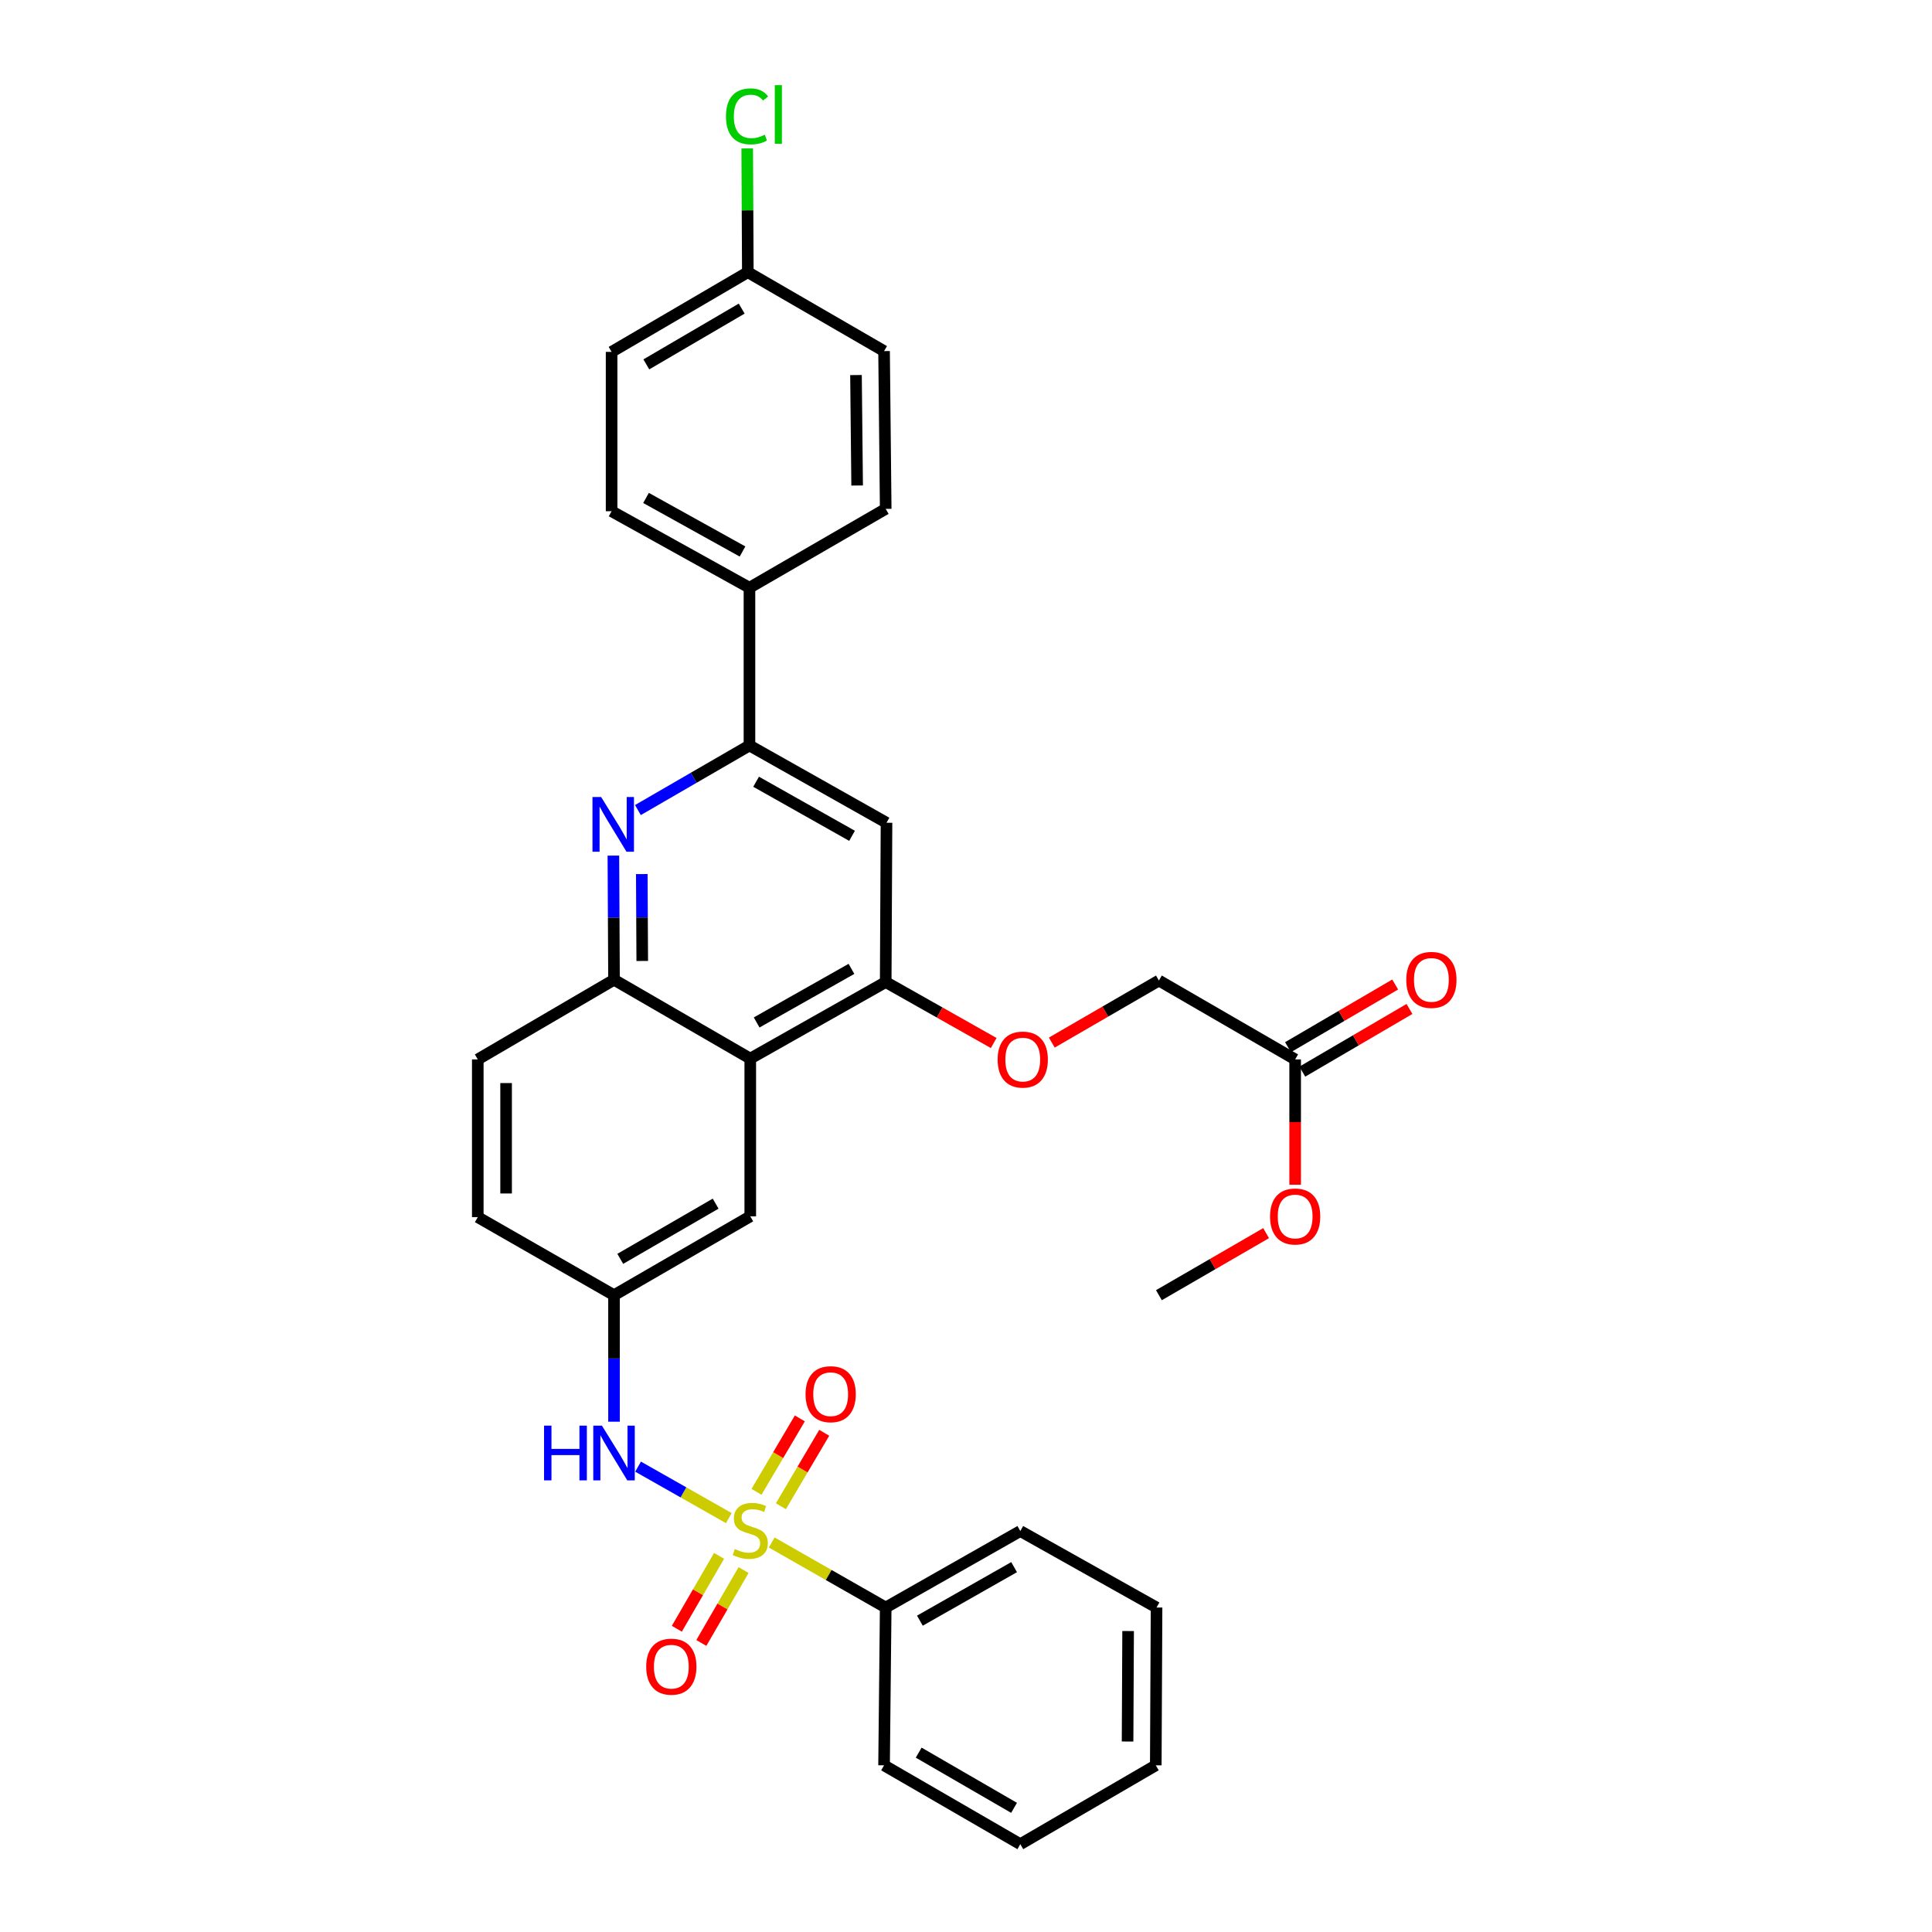 <?xml version='1.0' encoding='iso-8859-1'?>
<svg version='1.1' baseProfile='full'
              xmlns='http://www.w3.org/2000/svg'
                      xmlns:rdkit='http://www.rdkit.org/xml'
                      xmlns:xlink='http://www.w3.org/1999/xlink'
                  xml:space='preserve'
width='1000px' height='1000px' viewBox='0 0 1000 1000'>
<!-- END OF HEADER -->
<rect style='opacity:1.0;fill:#FFFFFF;stroke:none' width='1000' height='1000' x='0' y='0'> </rect>
<path class='bond-4' d='M 377.229,785.767 L 353.747,772.449' style='fill:none;fill-rule:evenodd;stroke:#CCCC00;stroke-width:6px;stroke-linecap:butt;stroke-linejoin:miter;stroke-opacity:1' />
<path class='bond-4' d='M 353.747,772.449 L 330.265,759.131' style='fill:none;fill-rule:evenodd;stroke:#0000FF;stroke-width:6px;stroke-linecap:butt;stroke-linejoin:miter;stroke-opacity:1' />
<path class='bond-7' d='M 372.191,805.309 L 361.26,824.175' style='fill:none;fill-rule:evenodd;stroke:#CCCC00;stroke-width:6px;stroke-linecap:butt;stroke-linejoin:miter;stroke-opacity:1' />
<path class='bond-7' d='M 361.26,824.175 L 350.33,843.041' style='fill:none;fill-rule:evenodd;stroke:#FF0000;stroke-width:6px;stroke-linecap:butt;stroke-linejoin:miter;stroke-opacity:1' />
<path class='bond-7' d='M 384.875,812.658 L 373.944,831.524' style='fill:none;fill-rule:evenodd;stroke:#CCCC00;stroke-width:6px;stroke-linecap:butt;stroke-linejoin:miter;stroke-opacity:1' />
<path class='bond-7' d='M 373.944,831.524 L 363.013,850.39' style='fill:none;fill-rule:evenodd;stroke:#FF0000;stroke-width:6px;stroke-linecap:butt;stroke-linejoin:miter;stroke-opacity:1' />
<path class='bond-8' d='M 404.188,779.624 L 415.405,760.617' style='fill:none;fill-rule:evenodd;stroke:#CCCC00;stroke-width:6px;stroke-linecap:butt;stroke-linejoin:miter;stroke-opacity:1' />
<path class='bond-8' d='M 415.405,760.617 L 426.622,741.611' style='fill:none;fill-rule:evenodd;stroke:#FF0000;stroke-width:6px;stroke-linecap:butt;stroke-linejoin:miter;stroke-opacity:1' />
<path class='bond-8' d='M 391.564,772.174 L 402.78,753.167' style='fill:none;fill-rule:evenodd;stroke:#CCCC00;stroke-width:6px;stroke-linecap:butt;stroke-linejoin:miter;stroke-opacity:1' />
<path class='bond-8' d='M 402.78,753.167 L 413.997,734.16' style='fill:none;fill-rule:evenodd;stroke:#FF0000;stroke-width:6px;stroke-linecap:butt;stroke-linejoin:miter;stroke-opacity:1' />
<path class='bond-9' d='M 399.433,798.395 L 428.935,815.22' style='fill:none;fill-rule:evenodd;stroke:#CCCC00;stroke-width:6px;stroke-linecap:butt;stroke-linejoin:miter;stroke-opacity:1' />
<path class='bond-9' d='M 428.935,815.22 L 458.438,832.045' style='fill:none;fill-rule:evenodd;stroke:#000000;stroke-width:6px;stroke-linecap:butt;stroke-linejoin:miter;stroke-opacity:1' />
<path class='bond-0' d='M 317.485,442.859 L 317.651,474.985' style='fill:none;fill-rule:evenodd;stroke:#0000FF;stroke-width:6px;stroke-linecap:butt;stroke-linejoin:miter;stroke-opacity:1' />
<path class='bond-0' d='M 317.651,474.985 L 317.817,507.11' style='fill:none;fill-rule:evenodd;stroke:#000000;stroke-width:6px;stroke-linecap:butt;stroke-linejoin:miter;stroke-opacity:1' />
<path class='bond-0' d='M 332.194,452.421 L 332.31,474.909' style='fill:none;fill-rule:evenodd;stroke:#0000FF;stroke-width:6px;stroke-linecap:butt;stroke-linejoin:miter;stroke-opacity:1' />
<path class='bond-0' d='M 332.31,474.909 L 332.426,497.397' style='fill:none;fill-rule:evenodd;stroke:#000000;stroke-width:6px;stroke-linecap:butt;stroke-linejoin:miter;stroke-opacity:1' />
<path class='bond-2' d='M 330.179,419.29 L 359.049,402.573' style='fill:none;fill-rule:evenodd;stroke:#0000FF;stroke-width:6px;stroke-linecap:butt;stroke-linejoin:miter;stroke-opacity:1' />
<path class='bond-2' d='M 359.049,402.573 L 387.92,385.855' style='fill:none;fill-rule:evenodd;stroke:#000000;stroke-width:6px;stroke-linecap:butt;stroke-linejoin:miter;stroke-opacity:1' />
<path class='bond-1' d='M 388.335,547.928 L 388.335,629.57' style='fill:none;fill-rule:evenodd;stroke:#000000;stroke-width:6px;stroke-linecap:butt;stroke-linejoin:miter;stroke-opacity:1' />
<path class='bond-3' d='M 388.335,547.928 L 458.438,508.307' style='fill:none;fill-rule:evenodd;stroke:#000000;stroke-width:6px;stroke-linecap:butt;stroke-linejoin:miter;stroke-opacity:1' />
<path class='bond-3' d='M 391.638,529.223 L 440.71,501.488' style='fill:none;fill-rule:evenodd;stroke:#000000;stroke-width:6px;stroke-linecap:butt;stroke-linejoin:miter;stroke-opacity:1' />
<path class='bond-33' d='M 388.335,547.928 L 317.817,507.11' style='fill:none;fill-rule:evenodd;stroke:#000000;stroke-width:6px;stroke-linecap:butt;stroke-linejoin:miter;stroke-opacity:1' />
<path class='bond-10' d='M 387.92,385.855 L 387.92,304.212' style='fill:none;fill-rule:evenodd;stroke:#000000;stroke-width:6px;stroke-linecap:butt;stroke-linejoin:miter;stroke-opacity:1' />
<path class='bond-34' d='M 387.92,385.855 L 458.853,425.85' style='fill:none;fill-rule:evenodd;stroke:#000000;stroke-width:6px;stroke-linecap:butt;stroke-linejoin:miter;stroke-opacity:1' />
<path class='bond-34' d='M 391.36,404.624 L 441.014,432.62' style='fill:none;fill-rule:evenodd;stroke:#000000;stroke-width:6px;stroke-linecap:butt;stroke-linejoin:miter;stroke-opacity:1' />
<path class='bond-6' d='M 458.438,508.307 L 458.853,425.85' style='fill:none;fill-rule:evenodd;stroke:#000000;stroke-width:6px;stroke-linecap:butt;stroke-linejoin:miter;stroke-opacity:1' />
<path class='bond-12' d='M 458.438,508.307 L 486.387,524.085' style='fill:none;fill-rule:evenodd;stroke:#000000;stroke-width:6px;stroke-linecap:butt;stroke-linejoin:miter;stroke-opacity:1' />
<path class='bond-12' d='M 486.387,524.085 L 514.335,539.863' style='fill:none;fill-rule:evenodd;stroke:#FF0000;stroke-width:6px;stroke-linecap:butt;stroke-linejoin:miter;stroke-opacity:1' />
<path class='bond-14' d='M 317.817,735.869 L 317.817,703.128' style='fill:none;fill-rule:evenodd;stroke:#0000FF;stroke-width:6px;stroke-linecap:butt;stroke-linejoin:miter;stroke-opacity:1' />
<path class='bond-14' d='M 317.817,703.128 L 317.817,670.388' style='fill:none;fill-rule:evenodd;stroke:#000000;stroke-width:6px;stroke-linecap:butt;stroke-linejoin:miter;stroke-opacity:1' />
<path class='bond-5' d='M 317.817,507.11 L 247.299,548.351' style='fill:none;fill-rule:evenodd;stroke:#000000;stroke-width:6px;stroke-linecap:butt;stroke-linejoin:miter;stroke-opacity:1' />
<path class='bond-26' d='M 458.438,832.045 L 528.109,792.465' style='fill:none;fill-rule:evenodd;stroke:#000000;stroke-width:6px;stroke-linecap:butt;stroke-linejoin:miter;stroke-opacity:1' />
<path class='bond-26' d='M 476.13,838.854 L 524.9,811.148' style='fill:none;fill-rule:evenodd;stroke:#000000;stroke-width:6px;stroke-linecap:butt;stroke-linejoin:miter;stroke-opacity:1' />
<path class='bond-27' d='M 458.438,832.045 L 457.591,913.728' style='fill:none;fill-rule:evenodd;stroke:#000000;stroke-width:6px;stroke-linecap:butt;stroke-linejoin:miter;stroke-opacity:1' />
<path class='bond-17' d='M 387.92,304.212 L 316.563,264.609' style='fill:none;fill-rule:evenodd;stroke:#000000;stroke-width:6px;stroke-linecap:butt;stroke-linejoin:miter;stroke-opacity:1' />
<path class='bond-17' d='M 384.33,285.455 L 334.38,257.732' style='fill:none;fill-rule:evenodd;stroke:#000000;stroke-width:6px;stroke-linecap:butt;stroke-linejoin:miter;stroke-opacity:1' />
<path class='bond-18' d='M 387.92,304.212 L 458.438,263.395' style='fill:none;fill-rule:evenodd;stroke:#000000;stroke-width:6px;stroke-linecap:butt;stroke-linejoin:miter;stroke-opacity:1' />
<path class='bond-11' d='M 388.335,629.57 L 317.817,670.388' style='fill:none;fill-rule:evenodd;stroke:#000000;stroke-width:6px;stroke-linecap:butt;stroke-linejoin:miter;stroke-opacity:1' />
<path class='bond-11' d='M 370.414,623.006 L 321.051,651.578' style='fill:none;fill-rule:evenodd;stroke:#000000;stroke-width:6px;stroke-linecap:butt;stroke-linejoin:miter;stroke-opacity:1' />
<path class='bond-19' d='M 544.408,539.641 L 572.129,523.583' style='fill:none;fill-rule:evenodd;stroke:#FF0000;stroke-width:6px;stroke-linecap:butt;stroke-linejoin:miter;stroke-opacity:1' />
<path class='bond-19' d='M 572.129,523.583 L 599.849,507.526' style='fill:none;fill-rule:evenodd;stroke:#000000;stroke-width:6px;stroke-linecap:butt;stroke-linejoin:miter;stroke-opacity:1' />
<path class='bond-13' d='M 670.367,548.351 L 599.849,507.526' style='fill:none;fill-rule:evenodd;stroke:#000000;stroke-width:6px;stroke-linecap:butt;stroke-linejoin:miter;stroke-opacity:1' />
<path class='bond-16' d='M 674.068,554.678 L 701.806,538.456' style='fill:none;fill-rule:evenodd;stroke:#000000;stroke-width:6px;stroke-linecap:butt;stroke-linejoin:miter;stroke-opacity:1' />
<path class='bond-16' d='M 701.806,538.456 L 729.544,522.234' style='fill:none;fill-rule:evenodd;stroke:#FF0000;stroke-width:6px;stroke-linecap:butt;stroke-linejoin:miter;stroke-opacity:1' />
<path class='bond-16' d='M 666.667,542.024 L 694.405,525.802' style='fill:none;fill-rule:evenodd;stroke:#000000;stroke-width:6px;stroke-linecap:butt;stroke-linejoin:miter;stroke-opacity:1' />
<path class='bond-16' d='M 694.405,525.802 L 722.143,509.58' style='fill:none;fill-rule:evenodd;stroke:#FF0000;stroke-width:6px;stroke-linecap:butt;stroke-linejoin:miter;stroke-opacity:1' />
<path class='bond-24' d='M 670.367,548.351 L 670.367,580.785' style='fill:none;fill-rule:evenodd;stroke:#000000;stroke-width:6px;stroke-linecap:butt;stroke-linejoin:miter;stroke-opacity:1' />
<path class='bond-24' d='M 670.367,580.785 L 670.367,613.22' style='fill:none;fill-rule:evenodd;stroke:#FF0000;stroke-width:6px;stroke-linecap:butt;stroke-linejoin:miter;stroke-opacity:1' />
<path class='bond-20' d='M 317.817,670.388 L 247.299,629.986' style='fill:none;fill-rule:evenodd;stroke:#000000;stroke-width:6px;stroke-linecap:butt;stroke-linejoin:miter;stroke-opacity:1' />
<path class='bond-15' d='M 247.299,548.351 L 247.299,629.986' style='fill:none;fill-rule:evenodd;stroke:#000000;stroke-width:6px;stroke-linecap:butt;stroke-linejoin:miter;stroke-opacity:1' />
<path class='bond-15' d='M 261.958,560.596 L 261.958,617.74' style='fill:none;fill-rule:evenodd;stroke:#000000;stroke-width:6px;stroke-linecap:butt;stroke-linejoin:miter;stroke-opacity:1' />
<path class='bond-22' d='M 316.563,264.609 L 316.563,182.135' style='fill:none;fill-rule:evenodd;stroke:#000000;stroke-width:6px;stroke-linecap:butt;stroke-linejoin:miter;stroke-opacity:1' />
<path class='bond-23' d='M 458.438,263.395 L 457.591,181.728' style='fill:none;fill-rule:evenodd;stroke:#000000;stroke-width:6px;stroke-linecap:butt;stroke-linejoin:miter;stroke-opacity:1' />
<path class='bond-23' d='M 443.653,251.297 L 443.06,194.13' style='fill:none;fill-rule:evenodd;stroke:#000000;stroke-width:6px;stroke-linecap:butt;stroke-linejoin:miter;stroke-opacity:1' />
<path class='bond-21' d='M 387.073,140.894 L 457.591,181.728' style='fill:none;fill-rule:evenodd;stroke:#000000;stroke-width:6px;stroke-linecap:butt;stroke-linejoin:miter;stroke-opacity:1' />
<path class='bond-25' d='M 387.073,140.894 L 386.916,108.863' style='fill:none;fill-rule:evenodd;stroke:#000000;stroke-width:6px;stroke-linecap:butt;stroke-linejoin:miter;stroke-opacity:1' />
<path class='bond-25' d='M 386.916,108.863 L 386.76,76.832' style='fill:none;fill-rule:evenodd;stroke:#00CC00;stroke-width:6px;stroke-linecap:butt;stroke-linejoin:miter;stroke-opacity:1' />
<path class='bond-35' d='M 387.073,140.894 L 316.563,182.135' style='fill:none;fill-rule:evenodd;stroke:#000000;stroke-width:6px;stroke-linecap:butt;stroke-linejoin:miter;stroke-opacity:1' />
<path class='bond-35' d='M 383.897,159.734 L 334.54,188.603' style='fill:none;fill-rule:evenodd;stroke:#000000;stroke-width:6px;stroke-linecap:butt;stroke-linejoin:miter;stroke-opacity:1' />
<path class='bond-28' d='M 655.33,638.274 L 627.59,654.331' style='fill:none;fill-rule:evenodd;stroke:#FF0000;stroke-width:6px;stroke-linecap:butt;stroke-linejoin:miter;stroke-opacity:1' />
<path class='bond-28' d='M 627.59,654.331 L 599.849,670.388' style='fill:none;fill-rule:evenodd;stroke:#000000;stroke-width:6px;stroke-linecap:butt;stroke-linejoin:miter;stroke-opacity:1' />
<path class='bond-30' d='M 528.109,792.465 L 598.628,832.045' style='fill:none;fill-rule:evenodd;stroke:#000000;stroke-width:6px;stroke-linecap:butt;stroke-linejoin:miter;stroke-opacity:1' />
<path class='bond-29' d='M 457.591,913.728 L 528.109,954.545' style='fill:none;fill-rule:evenodd;stroke:#000000;stroke-width:6px;stroke-linecap:butt;stroke-linejoin:miter;stroke-opacity:1' />
<path class='bond-29' d='M 475.512,907.164 L 524.875,935.736' style='fill:none;fill-rule:evenodd;stroke:#000000;stroke-width:6px;stroke-linecap:butt;stroke-linejoin:miter;stroke-opacity:1' />
<path class='bond-31' d='M 528.109,954.545 L 598.229,913.728' style='fill:none;fill-rule:evenodd;stroke:#000000;stroke-width:6px;stroke-linecap:butt;stroke-linejoin:miter;stroke-opacity:1' />
<path class='bond-32' d='M 598.628,832.045 L 598.229,913.728' style='fill:none;fill-rule:evenodd;stroke:#000000;stroke-width:6px;stroke-linecap:butt;stroke-linejoin:miter;stroke-opacity:1' />
<path class='bond-32' d='M 583.909,844.225 L 583.63,901.404' style='fill:none;fill-rule:evenodd;stroke:#000000;stroke-width:6px;stroke-linecap:butt;stroke-linejoin:miter;stroke-opacity:1' />
<path  class='atom-0' d='M 380.335 801.786
Q 380.655 801.906, 381.975 802.466
Q 383.295 803.026, 384.735 803.386
Q 386.215 803.706, 387.655 803.706
Q 390.335 803.706, 391.895 802.426
Q 393.455 801.106, 393.455 798.826
Q 393.455 797.266, 392.655 796.306
Q 391.895 795.346, 390.695 794.826
Q 389.495 794.306, 387.495 793.706
Q 384.975 792.946, 383.455 792.226
Q 381.975 791.506, 380.895 789.986
Q 379.855 788.466, 379.855 785.906
Q 379.855 782.346, 382.255 780.146
Q 384.695 777.946, 389.495 777.946
Q 392.775 777.946, 396.495 779.506
L 395.575 782.586
Q 392.175 781.186, 389.615 781.186
Q 386.855 781.186, 385.335 782.346
Q 383.815 783.466, 383.855 785.426
Q 383.855 786.946, 384.615 787.866
Q 385.415 788.786, 386.535 789.306
Q 387.695 789.826, 389.615 790.426
Q 392.175 791.226, 393.695 792.026
Q 395.215 792.826, 396.295 794.466
Q 397.415 796.066, 397.415 798.826
Q 397.415 802.746, 394.775 804.866
Q 392.175 806.946, 387.815 806.946
Q 385.295 806.946, 383.375 806.386
Q 381.495 805.866, 379.255 804.946
L 380.335 801.786
' fill='#CCCC00'/>
<path  class='atom-1' d='M 311.142 412.529
L 320.422 427.529
Q 321.342 429.009, 322.822 431.689
Q 324.302 434.369, 324.382 434.529
L 324.382 412.529
L 328.142 412.529
L 328.142 440.849
L 324.262 440.849
L 314.302 424.449
Q 313.142 422.529, 311.902 420.329
Q 310.702 418.129, 310.342 417.449
L 310.342 440.849
L 306.662 440.849
L 306.662 412.529
L 311.142 412.529
' fill='#0000FF'/>
<path  class='atom-5' d='M 281.597 737.911
L 285.437 737.911
L 285.437 749.951
L 299.917 749.951
L 299.917 737.911
L 303.757 737.911
L 303.757 766.231
L 299.917 766.231
L 299.917 753.151
L 285.437 753.151
L 285.437 766.231
L 281.597 766.231
L 281.597 737.911
' fill='#0000FF'/>
<path  class='atom-5' d='M 311.557 737.911
L 320.837 752.911
Q 321.757 754.391, 323.237 757.071
Q 324.717 759.751, 324.797 759.911
L 324.797 737.911
L 328.557 737.911
L 328.557 766.231
L 324.677 766.231
L 314.717 749.831
Q 313.557 747.911, 312.317 745.711
Q 311.117 743.511, 310.757 742.831
L 310.757 766.231
L 307.077 766.231
L 307.077 737.911
L 311.557 737.911
' fill='#0000FF'/>
<path  class='atom-8' d='M 334.477 862.664
Q 334.477 855.864, 337.837 852.064
Q 341.197 848.264, 347.477 848.264
Q 353.757 848.264, 357.117 852.064
Q 360.477 855.864, 360.477 862.664
Q 360.477 869.544, 357.077 873.464
Q 353.677 877.344, 347.477 877.344
Q 341.237 877.344, 337.837 873.464
Q 334.477 869.584, 334.477 862.664
M 347.477 874.144
Q 351.797 874.144, 354.117 871.264
Q 356.477 868.344, 356.477 862.664
Q 356.477 857.104, 354.117 854.304
Q 351.797 851.464, 347.477 851.464
Q 343.157 851.464, 340.797 854.264
Q 338.477 857.064, 338.477 862.664
Q 338.477 868.384, 340.797 871.264
Q 343.157 874.144, 347.477 874.144
' fill='#FF0000'/>
<path  class='atom-9' d='M 416.951 721.628
Q 416.951 714.828, 420.311 711.028
Q 423.671 707.228, 429.951 707.228
Q 436.231 707.228, 439.591 711.028
Q 442.951 714.828, 442.951 721.628
Q 442.951 728.508, 439.551 732.428
Q 436.151 736.308, 429.951 736.308
Q 423.711 736.308, 420.311 732.428
Q 416.951 728.548, 416.951 721.628
M 429.951 733.108
Q 434.271 733.108, 436.591 730.228
Q 438.951 727.308, 438.951 721.628
Q 438.951 716.068, 436.591 713.268
Q 434.271 710.428, 429.951 710.428
Q 425.631 710.428, 423.271 713.228
Q 420.951 716.028, 420.951 721.628
Q 420.951 727.348, 423.271 730.228
Q 425.631 733.108, 429.951 733.108
' fill='#FF0000'/>
<path  class='atom-13' d='M 516.372 548.431
Q 516.372 541.631, 519.732 537.831
Q 523.092 534.031, 529.372 534.031
Q 535.652 534.031, 539.012 537.831
Q 542.372 541.631, 542.372 548.431
Q 542.372 555.311, 538.972 559.231
Q 535.572 563.111, 529.372 563.111
Q 523.132 563.111, 519.732 559.231
Q 516.372 555.351, 516.372 548.431
M 529.372 559.911
Q 533.692 559.911, 536.012 557.031
Q 538.372 554.111, 538.372 548.431
Q 538.372 542.871, 536.012 540.071
Q 533.692 537.231, 529.372 537.231
Q 525.052 537.231, 522.692 540.031
Q 520.372 542.831, 520.372 548.431
Q 520.372 554.151, 522.692 557.031
Q 525.052 559.911, 529.372 559.911
' fill='#FF0000'/>
<path  class='atom-17' d='M 727.886 507.19
Q 727.886 500.39, 731.246 496.59
Q 734.606 492.79, 740.886 492.79
Q 747.166 492.79, 750.526 496.59
Q 753.886 500.39, 753.886 507.19
Q 753.886 514.07, 750.486 517.99
Q 747.086 521.87, 740.886 521.87
Q 734.646 521.87, 731.246 517.99
Q 727.886 514.11, 727.886 507.19
M 740.886 518.67
Q 745.206 518.67, 747.526 515.79
Q 749.886 512.87, 749.886 507.19
Q 749.886 501.63, 747.526 498.83
Q 745.206 495.99, 740.886 495.99
Q 736.566 495.99, 734.206 498.79
Q 731.886 501.59, 731.886 507.19
Q 731.886 512.91, 734.206 515.79
Q 736.566 518.67, 740.886 518.67
' fill='#FF0000'/>
<path  class='atom-25' d='M 657.367 629.65
Q 657.367 622.85, 660.727 619.05
Q 664.087 615.25, 670.367 615.25
Q 676.647 615.25, 680.007 619.05
Q 683.367 622.85, 683.367 629.65
Q 683.367 636.53, 679.967 640.45
Q 676.567 644.33, 670.367 644.33
Q 664.127 644.33, 660.727 640.45
Q 657.367 636.57, 657.367 629.65
M 670.367 641.13
Q 674.687 641.13, 677.007 638.25
Q 679.367 635.33, 679.367 629.65
Q 679.367 624.09, 677.007 621.29
Q 674.687 618.45, 670.367 618.45
Q 666.047 618.45, 663.687 621.25
Q 661.367 624.05, 661.367 629.65
Q 661.367 635.37, 663.687 638.25
Q 666.047 641.13, 670.367 641.13
' fill='#FF0000'/>
<path  class='atom-26' d='M 375.754 60.231
Q 375.754 53.191, 379.034 49.511
Q 382.354 45.791, 388.634 45.791
Q 394.474 45.791, 397.594 49.911
L 394.954 52.071
Q 392.674 49.071, 388.634 49.071
Q 384.354 49.071, 382.074 51.951
Q 379.834 54.791, 379.834 60.231
Q 379.834 65.831, 382.154 68.711
Q 384.514 71.591, 389.074 71.591
Q 392.194 71.591, 395.834 69.711
L 396.954 72.711
Q 395.474 73.671, 393.234 74.231
Q 390.994 74.791, 388.514 74.791
Q 382.354 74.791, 379.034 71.031
Q 375.754 67.271, 375.754 60.231
' fill='#00CC00'/>
<path  class='atom-26' d='M 401.034 44.071
L 404.714 44.071
L 404.714 74.431
L 401.034 74.431
L 401.034 44.071
' fill='#00CC00'/>
</svg>
